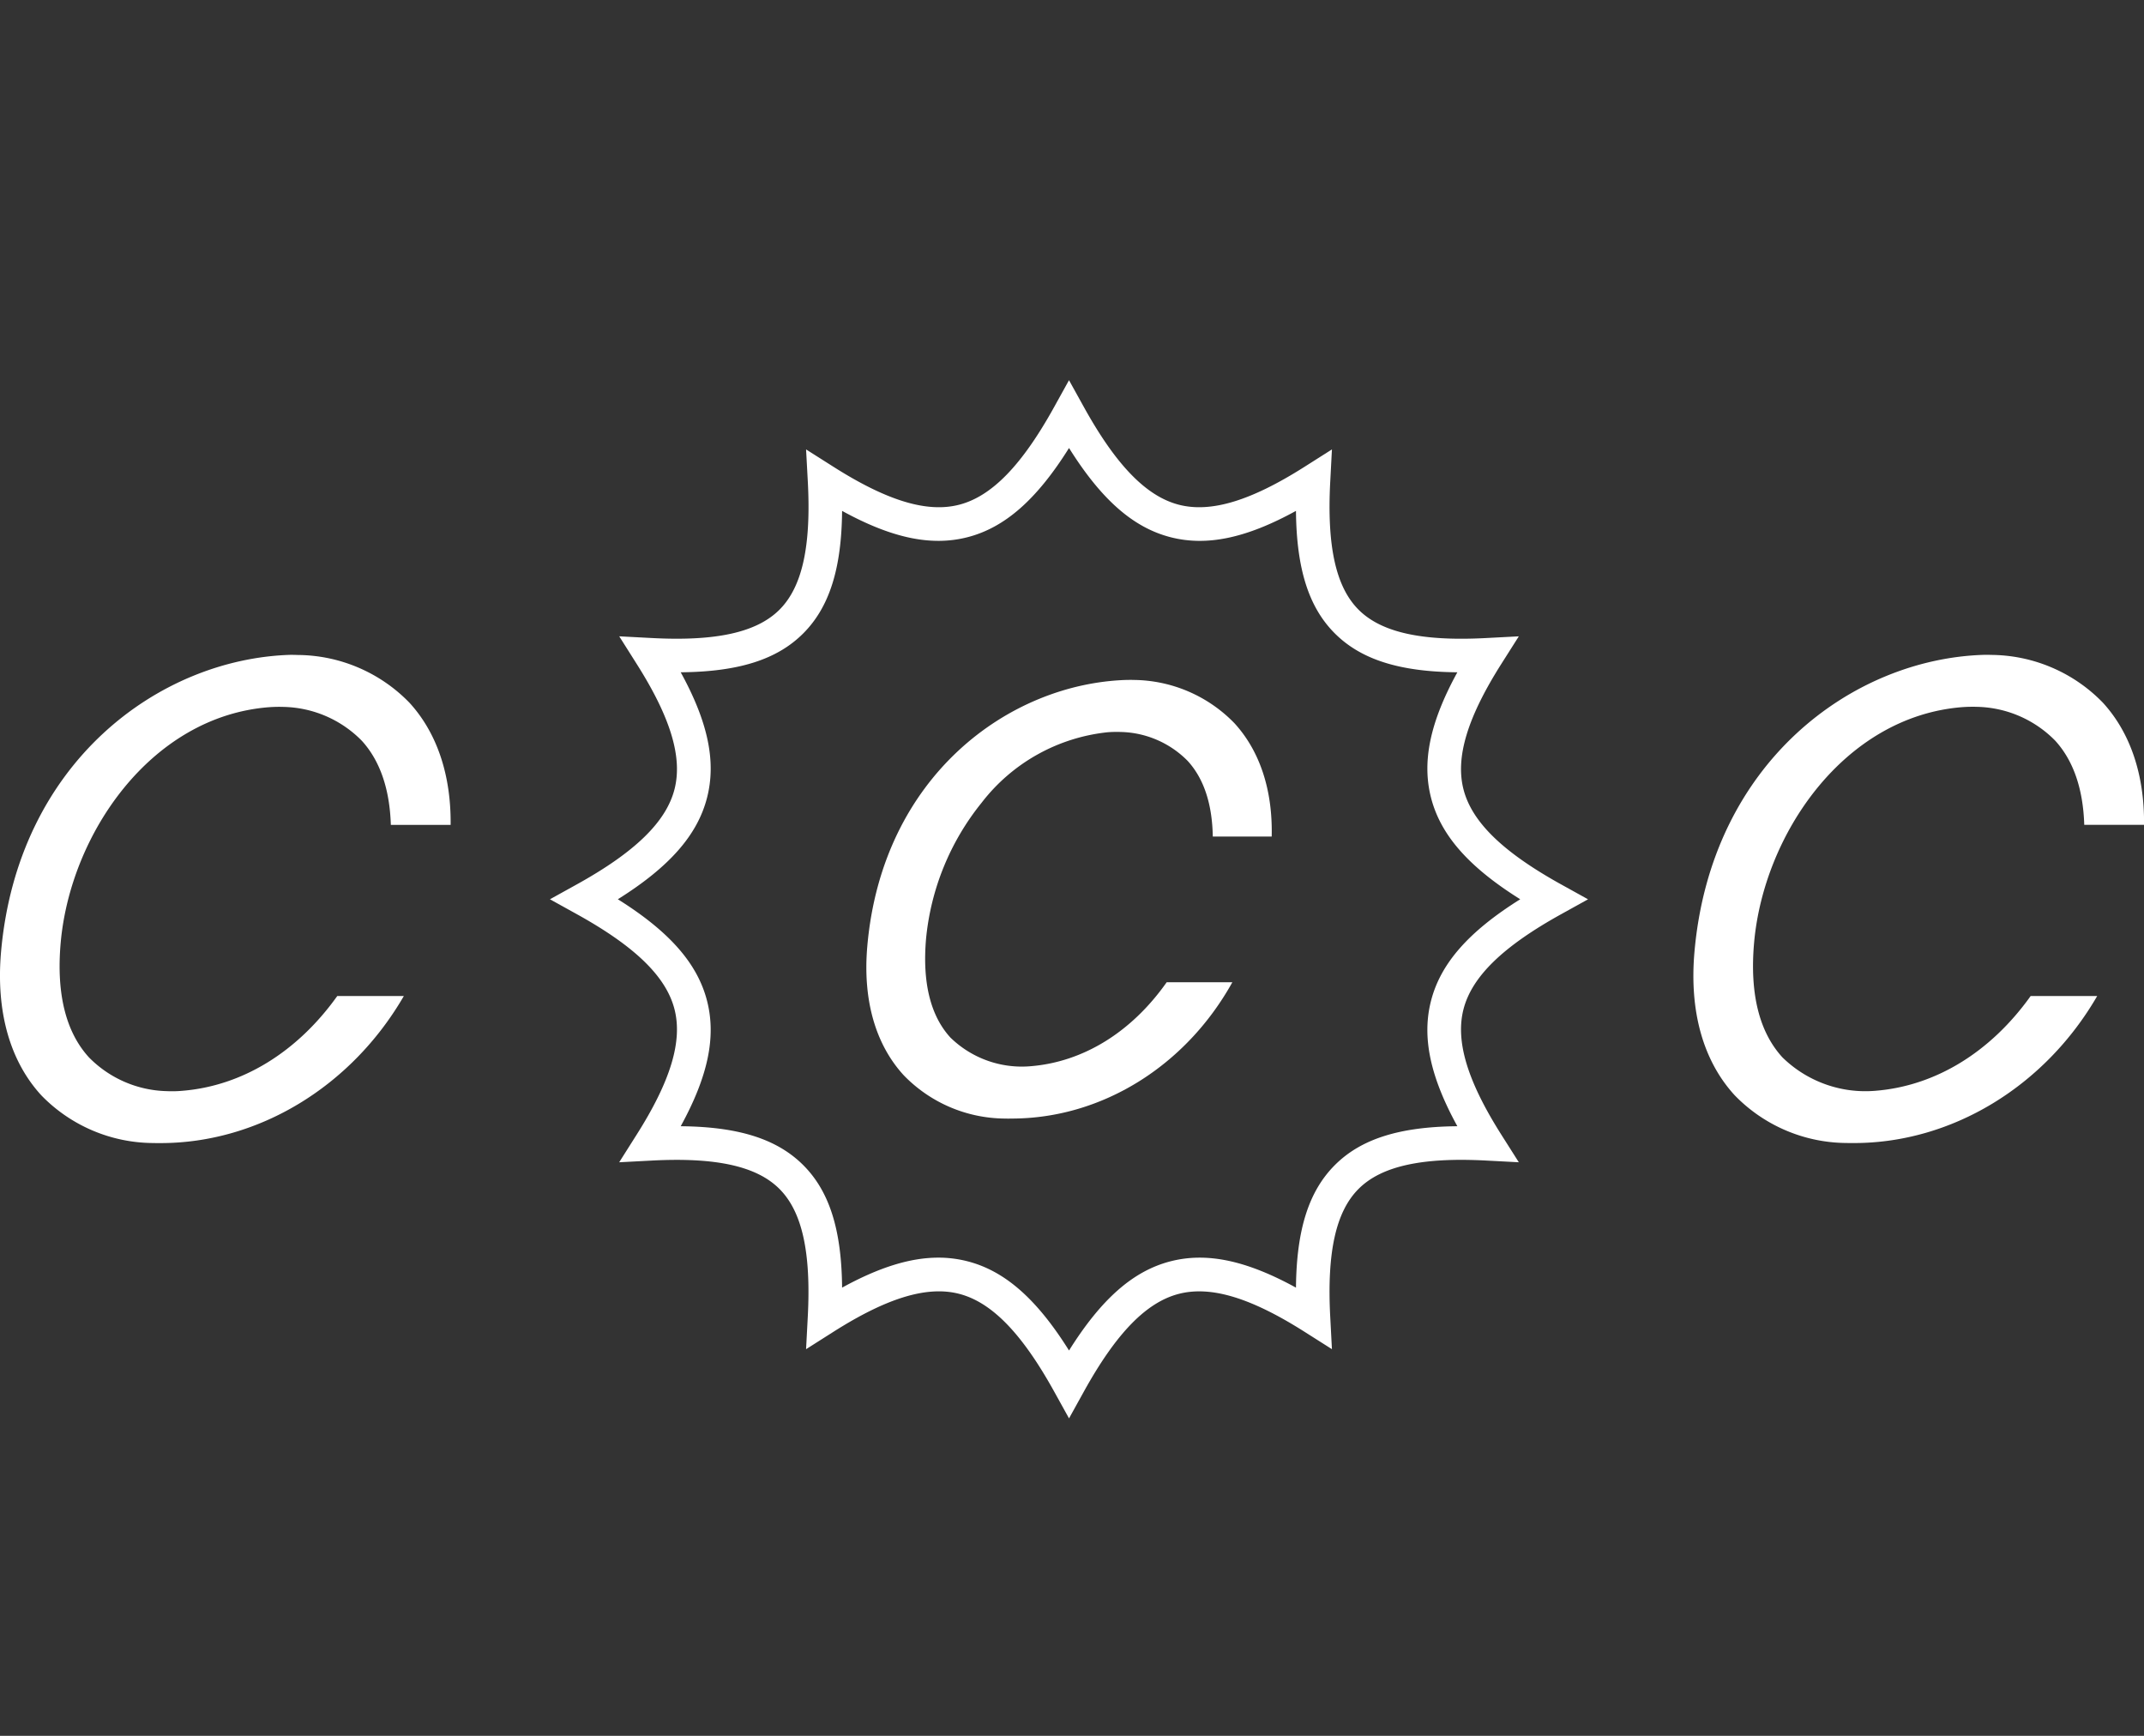 <svg xmlns="http://www.w3.org/2000/svg" xmlns:xlink="http://www.w3.org/1999/xlink" width="210" height="170" viewBox="0 0 210 170"><rect x="0" y="0" width="210" height="170" fill="#333333" stroke="none"/><defs><clipPath id="a"><rect width="210" height="101.676" fill="#fff"/></clipPath></defs><g transform="translate(-155 -5078)"><g transform="translate(155 5115.234)"><g clip-path="url(#a)"><path d="M164.156,101.677l-1.44-2.6c-3.17-5.73-6.136-8.78-9.333-9.6-3.122-.8-7.031.38-12.29,3.713L138.4,94.9l.167-3.183c.331-6.311-.551-10.287-2.776-12.513s-6.2-3.109-12.513-2.776l-3.183.167L121.8,73.9c3.333-5.257,4.513-9.162,3.713-12.29-.817-3.2-3.866-6.163-9.6-9.332l-2.6-1.44,2.6-1.44c5.73-3.17,8.78-6.136,9.6-9.333.8-3.127-.38-7.032-3.713-12.29L120.1,25.085l3.183.167c6.314.334,10.287-.55,12.513-2.776s3.108-6.2,2.776-12.513L138.4,6.781l2.691,1.707c5.257,3.334,9.164,4.514,12.29,3.713,3.2-.817,6.162-3.866,9.333-9.6l1.44-2.6,1.44,2.6c3.169,5.73,6.135,8.78,9.332,9.6,3.127.8,7.032-.379,12.29-3.713l2.691-1.707-.167,3.183c-.331,6.31.551,10.287,2.776,12.513s6.2,3.112,12.513,2.776l3.183-.167-1.707,2.692c-3.333,5.257-4.513,9.162-3.713,12.29.817,3.2,3.866,6.162,9.6,9.333l2.6,1.44-2.6,1.44c-5.73,3.169-8.78,6.135-9.6,9.332-.8,3.128.38,7.033,3.713,12.29l1.707,2.691-3.183-.167c-6.314-.336-10.287.55-12.513,2.776s-3.108,6.2-2.776,12.513l.167,3.183-2.691-1.707c-5.257-3.333-9.159-4.514-12.29-3.713-3.2.816-6.163,3.866-9.332,9.6Zm-12.8-15.742a11.431,11.431,0,0,1,2.843.354c3.644.932,6.777,3.662,9.957,8.74,3.18-5.078,6.312-7.808,9.957-8.739,3.522-.9,7.383-.1,12.272,2.582.05-5.686,1.26-9.449,3.807-12s6.31-3.758,12-3.807c-2.686-4.89-3.482-8.75-2.582-12.272.931-3.644,3.662-6.777,8.74-9.957-5.079-3.18-7.809-6.313-8.74-9.957-.9-3.522-.1-7.382,2.582-12.272-5.686-.049-9.449-1.259-12-3.807s-3.758-6.31-3.807-12c-4.89,2.686-8.746,3.482-12.272,2.581-3.644-.931-6.777-3.661-9.957-8.74-3.18,5.079-6.313,7.808-9.957,8.74-3.523.9-7.382.1-12.271-2.581-.05,5.685-1.26,9.449-3.807,12s-6.31,3.758-12,3.807c2.686,4.89,3.482,8.75,2.582,12.272-.931,3.644-3.662,6.777-8.74,9.957,5.079,3.18,7.809,6.312,8.74,9.957.9,3.522.1,7.381-2.582,12.272,5.686.049,9.449,1.26,12,3.807s3.758,6.31,3.807,12c3.612-1.983,6.662-2.937,9.428-2.937" transform="translate(-59.447 -0.001)" fill="#fff"/><path d="M204.227,61.75c-.085,0-.168,0-.248,0-11.514.356-23.931,9.424-25.388,26.071-.457,5.228.776,9.6,3.567,12.646a13.911,13.911,0,0,0,9.882,4.239c.219.006.471.008.69,0,8.782,0,17.038-5.107,21.616-13.349h-6.432c-3.451,4.9-8.191,7.816-13.354,8.226a10.016,10.016,0,0,1-7.826-2.806c-1.96-2.138-2.763-5.4-2.387-9.7a25,25,0,0,1,5.443-13.305,17.939,17.939,0,0,1,12.351-6.9,11.4,11.4,0,0,1,1.272-.026,9.5,9.5,0,0,1,6.555,2.832c1.582,1.726,2.409,4.218,2.462,7.411H218.2c.106-4.539-1.153-8.374-3.649-11.1a13.916,13.916,0,0,0-9.883-4.238c-.15-.005-.3-.008-.437-.008" transform="translate(-93.64 -32.394)" fill="#fff"/><path d="M28.7,56.581c-.093,0-.184,0-.272,0C15.585,56.981,1.731,67.109.1,85.7-.4,91.5.959,96.351,4.043,99.716a15.371,15.371,0,0,0,10.92,4.675c.218.007.467.005.7.006h.068c9.562,0,18.672-5.513,23.823-14.4H33.033c-3.942,5.52-9.342,8.815-15.213,9.282a10.963,10.963,0,0,1-1.47.031,11.056,11.056,0,0,1-7.63-3.3c-2.277-2.485-3.212-6.253-2.779-11.2.93-10.635,8.808-22.184,20.382-23.1a13.617,13.617,0,0,1,1.475-.03,11.051,11.051,0,0,1,7.627,3.3c1.786,1.947,2.746,4.725,2.857,8.254h5.856c.052-4.891-1.342-9.027-4.035-11.966a15.377,15.377,0,0,0-10.921-4.674c-.164-.006-.324-.01-.477-.01" transform="translate(0 -29.682)" fill="#fff"/><path d="M377.593,56.581c-.093,0-.184,0-.272,0-12.846.4-26.7,10.524-28.327,29.115-.508,5.8.854,10.65,3.939,14.016a15.371,15.371,0,0,0,10.92,4.675c.218.007.467.005.7.006h.068c9.562,0,18.672-5.513,23.823-14.4h-6.518c-3.942,5.52-9.342,8.815-15.213,9.282a11.611,11.611,0,0,1-9.1-3.272c-2.277-2.485-3.212-6.253-2.779-11.2.93-10.635,8.808-22.184,20.382-23.1a13.616,13.616,0,0,1,1.475-.03,11.051,11.051,0,0,1,7.627,3.3c1.786,1.947,2.746,4.725,2.857,8.254h5.856c.052-4.891-1.342-9.027-4.035-11.966a15.376,15.376,0,0,0-10.921-4.674c-.164-.006-.324-.01-.477-.01" transform="translate(-183.027 -29.682)" fill="#fff"/></g></g><rect width="210" height="170" transform="translate(155 5078)" fill="none"/></g></svg>